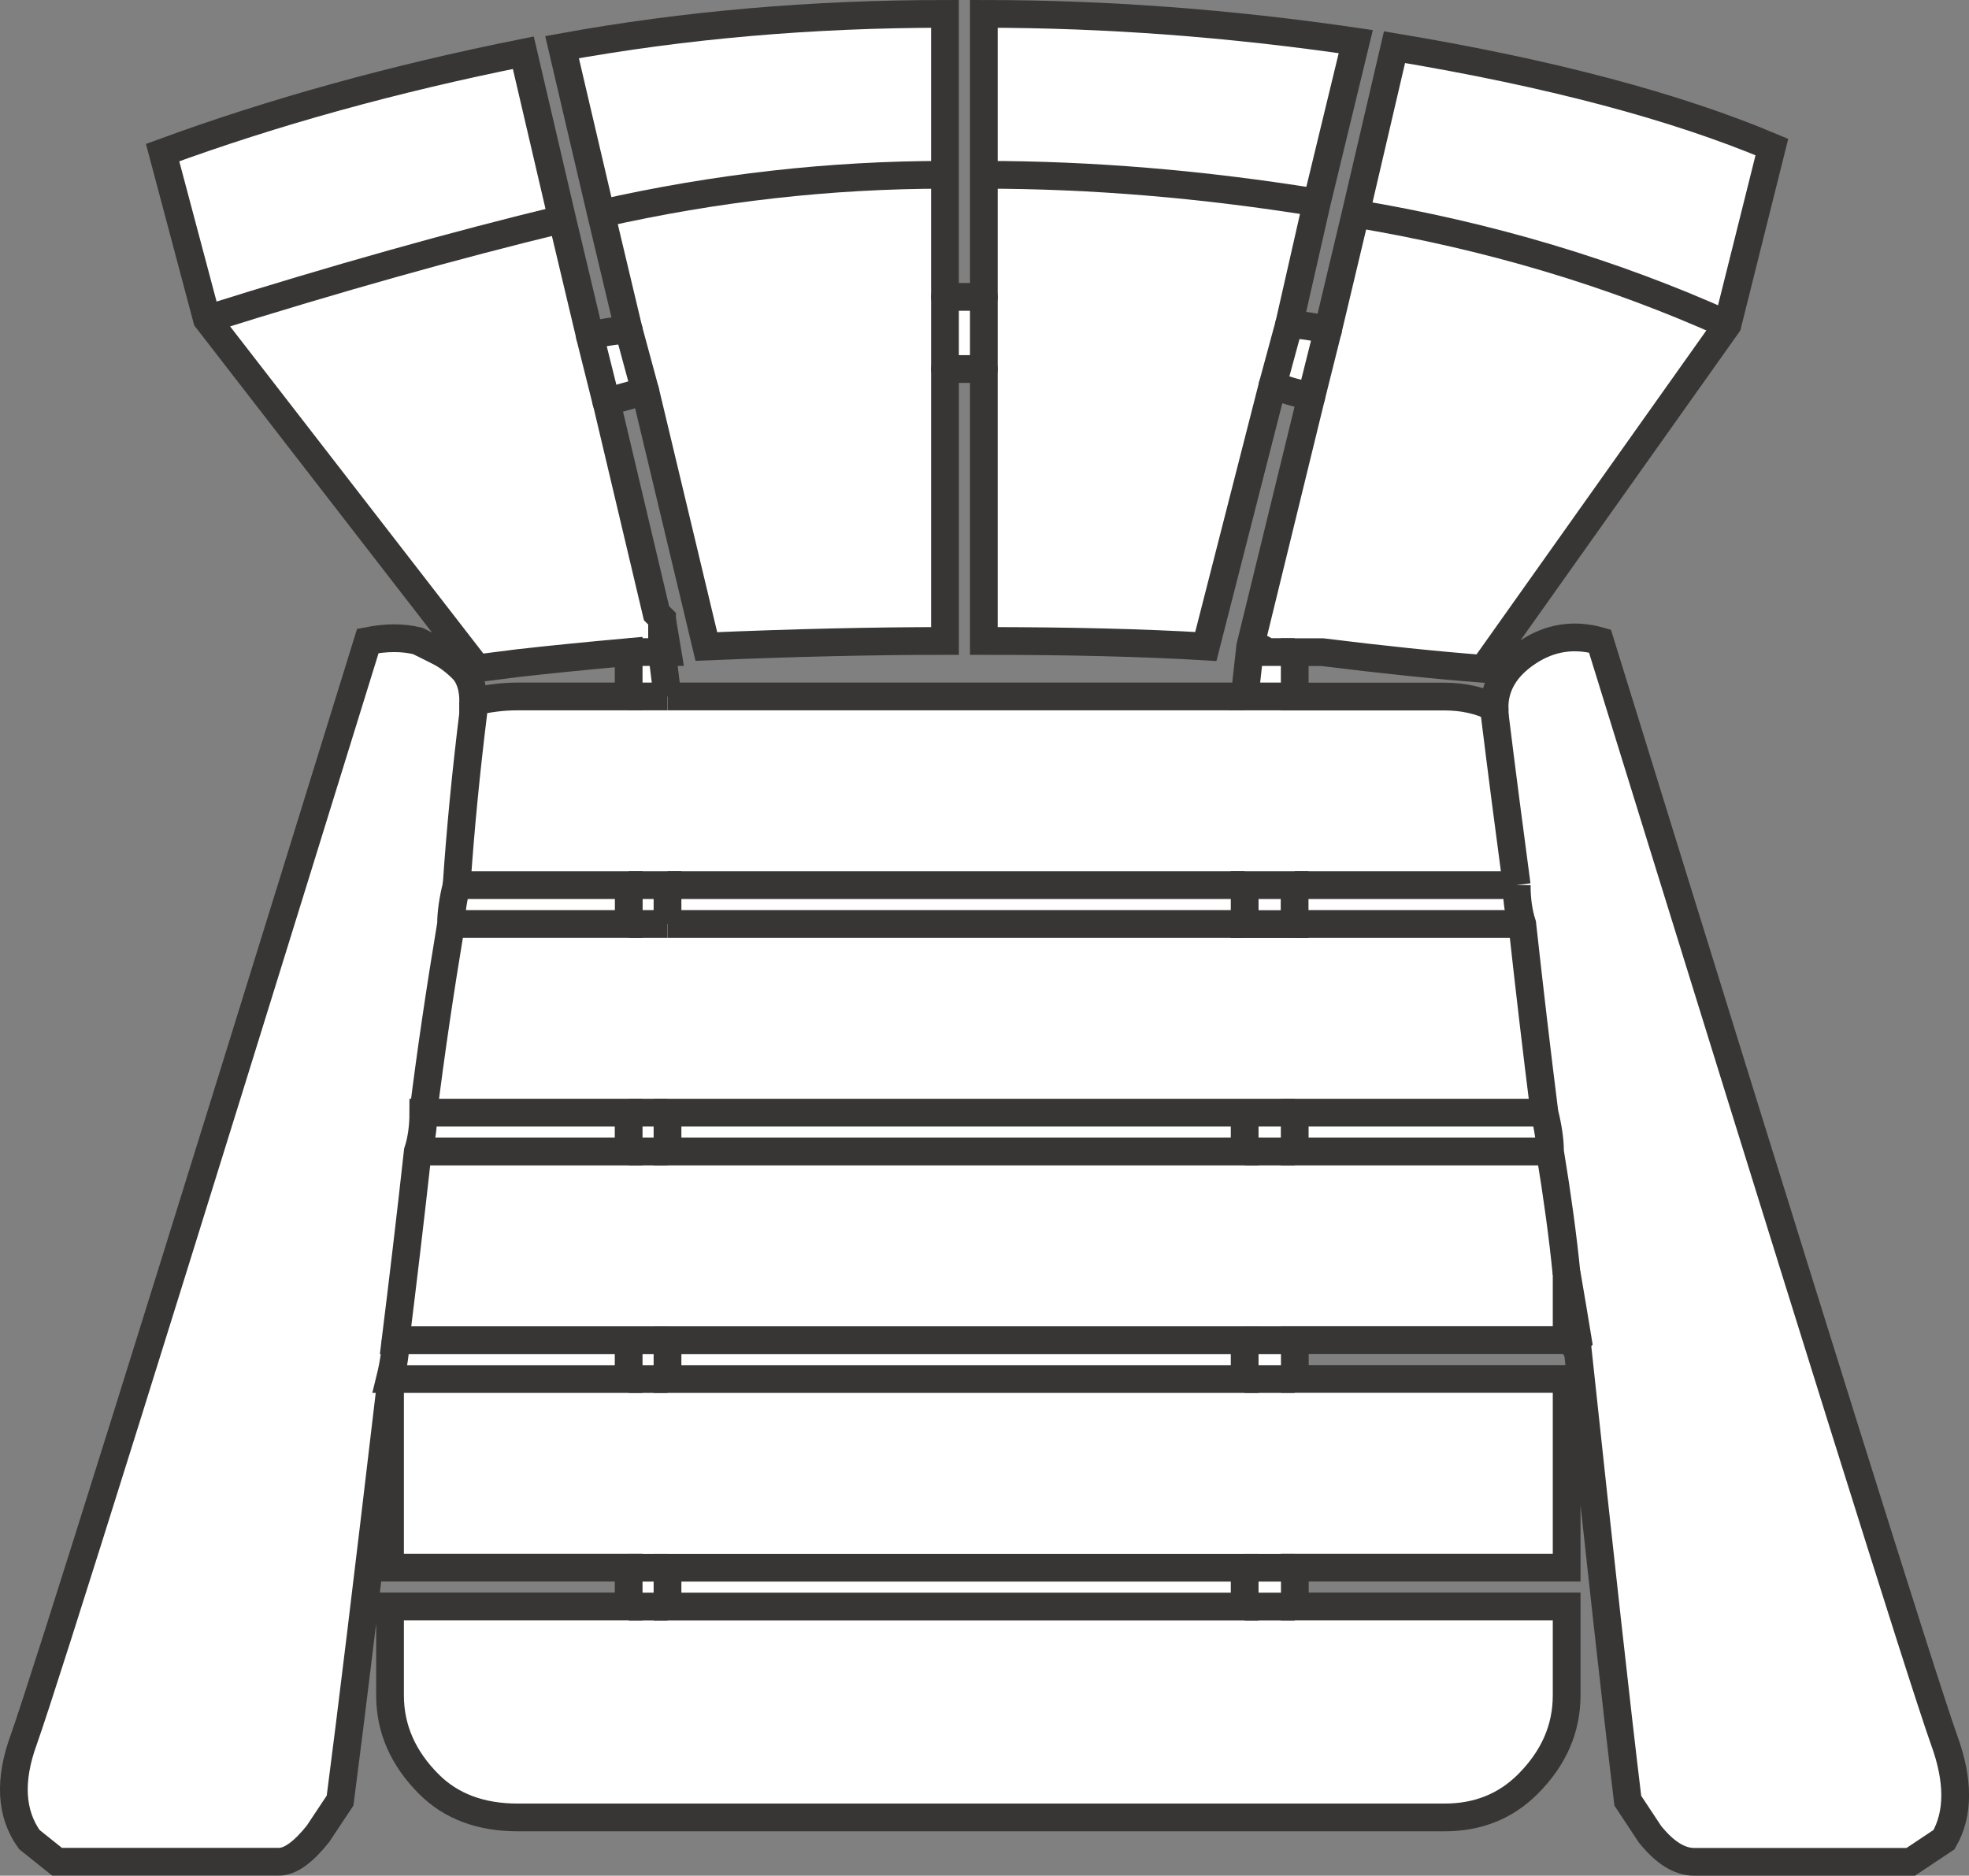 <svg version="1.1" id="Layer_1" xmlns="http://www.w3.org/2000/svg" xmlns:xlink="http://www.w3.org/1999/xlink" x="0px" y="0px"
	 width="17.74px" height="16.9px" viewBox="0 0 17.74 16.9" enable-background="new 0 0 17.74 16.9" xml:space="preserve">
<rect x="0" y="0" width="17.74" height="16.9" fill="#808080" stroke="none"/>
<path fill-rule="evenodd" clip-rule="evenodd" fill="#FFFFFF" d="M11.964,2.975l0.25-1.05l0.35-1.5c1.4,0.233,2.533,0.534,3.4,0.9
	l-0.4,1.6l-2.2,3.101c-0.433-0.033-0.916-0.084-1.449-0.15c-0.067,0-0.15,0-0.25,0v0.4h1.35c0.167,0,0.316,0.033,0.45,0.1
	c0-0.2,0.1-0.367,0.3-0.5s0.417-0.166,0.65-0.1c1.866,6.033,2.899,9.333,3.1,9.899c0.134,0.366,0.134,0.667,0,0.9l-0.3,0.2h-1.95
	c-0.134,0-0.267-0.084-0.4-0.25l-0.199-0.301c-0.101-0.833-0.25-2.184-0.45-4.05c-0.033-0.033-0.033-0.066,0-0.1
	c-0.033-0.2-0.066-0.4-0.101-0.601v0.601h-2.449v0.35h2.449v1.7h-2.449v0.35h2.449v0.801c0,0.3-0.116,0.566-0.35,0.8
	c-0.2,0.2-0.45,0.3-0.75,0.3h-8.35c-0.334,0-0.601-0.1-0.801-0.3c-0.233-0.233-0.35-0.5-0.35-0.8v-0.801h2.15v-0.35h-2.15v-1.6
	c-0.2,1.699-0.35,2.934-0.45,3.699l-0.2,0.301c-0.133,0.166-0.25,0.25-0.35,0.25h-2l-0.25-0.2c-0.167-0.233-0.184-0.534-0.05-0.9
	c0.2-0.566,1.233-3.866,3.1-9.899c0.167-0.033,0.316-0.033,0.45,0c0.066,0.033,0.134,0.066,0.2,0.1s0.133,0.084,0.2,0.15
	c0.066,0.066,0.1,0.166,0.1,0.3c0.134-0.034,0.267-0.05,0.4-0.05h1v-0.4c-0.367,0.033-0.7,0.066-1,0.1l-0.4,0.051V5.975l-2.4-3.1
	l-0.399-1.5c1-0.367,2.083-0.666,3.25-0.9l0.35,1.5l0.25,1.051c0.134-0.033,0.25-0.051,0.351-0.051l-0.25-1.05l-0.351-1.5
	c1.101-0.2,2.25-0.3,3.45-0.3v1.45v1.1c0.066,0,0.15,0,0.25,0c0.033,0,0.066,0,0.1,0v-1.1v-1.45c1.101,0,2.217,0.084,3.351,0.25
	l-0.351,1.45l-0.25,1.1C11.714,2.925,11.831,2.941,11.964,2.975l-0.15,0.601c-0.133-0.034-0.25-0.067-0.35-0.101l-0.601,2.351
	c-0.566-0.034-1.233-0.05-2-0.05v-2.45c-0.033,0-0.066,0-0.1,0c-0.1,0-0.184,0-0.25,0v2.45c-0.634,0-1.35,0.016-2.15,0.05l-0.55-2.3
	L5.665,2.975l0.149,0.551c-0.133,0.033-0.25,0.066-0.35,0.1l0.45,1.9l0.05,0.05v0.3h-0.05c-0.101,0-0.184,0-0.25,0
	c0.066,0,0.149,0,0.25,0h0.05v-0.3l0.05,0.3h-0.05l0.05,0.4h5.2l0.05-0.45l0.55-2.25L11.964,2.975z"/>
<path fill-rule="evenodd" clip-rule="evenodd" fill="#FFFFFF" d="M11.264,5.825c0.066,0,0.116,0.017,0.15,0.05h0.05
	c0.066,0,0.133,0,0.2,0c-0.067,0-0.134,0-0.2,0h-0.05C11.38,5.842,11.331,5.825,11.264,5.825z"/>
<path fill-rule="evenodd" clip-rule="evenodd" fill="#FFFFFF" d="M5.314,3.025l0.15,0.6L5.314,3.025z"/>
<path fill-rule="evenodd" clip-rule="evenodd" fill="#FFFFFF" d="M11.464,3.475l0.149-0.55L11.464,3.475z"/>
<path fill-rule="evenodd" clip-rule="evenodd" fill="#FFFFFF" d="M13.714,8.325c0.066,0.6,0.133,1.167,0.2,1.7
	C13.847,9.492,13.781,8.925,13.714,8.325c-0.033-0.101-0.05-0.217-0.05-0.351c-0.067-0.5-0.134-1.016-0.2-1.55v-0.05v0.05
	c0.066,0.534,0.133,1.05,0.2,1.55h-2h-0.45h0.45v0.351H13.714z"/>
<polygon fill-rule="evenodd" clip-rule="evenodd" fill="#FFFFFF" points="11.214,10.025 6.014,10.025 6.014,10.375 11.214,10.375 
	11.214,10.025 11.665,10.025 "/>
<path fill-rule="evenodd" clip-rule="evenodd" fill="#FFFFFF" d="M13.915,10.025h-2.25v0.35h2.3c0.066,0.4,0.116,0.767,0.149,1.1
	c-0.033-0.333-0.083-0.699-0.149-1.1C13.964,10.275,13.948,10.158,13.915,10.025z"/>
<polygon fill-rule="evenodd" clip-rule="evenodd" fill="#FFFFFF" points="11.214,8.325 11.665,8.325 11.214,8.325 11.214,7.975 
	6.014,7.975 5.665,7.975 6.014,7.975 6.014,8.325 "/>
<path fill-rule="evenodd" clip-rule="evenodd" fill="#FFFFFF" d="M11.214,6.275h0.45H11.214z"/>
<path fill-rule="evenodd" clip-rule="evenodd" fill="#FFFFFF" d="M11.665,10.375h-0.45H11.665z"/>
<polygon fill-rule="evenodd" clip-rule="evenodd" fill="#FFFFFF" points="11.214,12.075 11.665,12.075 11.214,12.075 6.014,12.075 
	6.014,12.425 11.214,12.425 "/>
<path fill-rule="evenodd" clip-rule="evenodd" fill="#FFFFFF" d="M15.564,2.925c-1.033-0.466-2.149-0.8-3.35-1
	C13.415,2.125,14.531,2.459,15.564,2.925z"/>
<polygon fill-rule="evenodd" clip-rule="evenodd" fill="#FFFFFF" points="11.214,14.125 11.665,14.125 11.214,14.125 6.014,14.125 
	6.014,14.475 11.214,14.475 "/>
<path fill-rule="evenodd" clip-rule="evenodd" fill="#FFFFFF" d="M11.214,14.475h0.45H11.214z"/>
<path fill-rule="evenodd" clip-rule="evenodd" fill="#FFFFFF" d="M11.214,12.425h0.45H11.214z"/>
<path fill-rule="evenodd" clip-rule="evenodd" fill="#FFFFFF" d="M8.514,3.325v-0.65V3.325z"/>
<path fill-rule="evenodd" clip-rule="evenodd" fill="#FFFFFF" d="M8.864,3.325v-0.65V3.325z"/>
<path fill-rule="evenodd" clip-rule="evenodd" fill="#FFFFFF" d="M8.514,1.575c-1.033,0-2.066,0.116-3.1,0.35
	C6.448,1.691,7.481,1.575,8.514,1.575z"/>
<path fill-rule="evenodd" clip-rule="evenodd" fill="#FFFFFF" d="M4.064,8.325c-0.1,0.6-0.184,1.167-0.25,1.7
	C3.88,9.492,3.964,8.925,4.064,8.325h1.601V7.975H4.114C4.081,8.108,4.064,8.225,4.064,8.325z"/>
<path fill-rule="evenodd" clip-rule="evenodd" fill="#FFFFFF" d="M3.764,10.375c-0.066,0.6-0.134,1.166-0.2,1.7
	C3.63,11.541,3.698,10.975,3.764,10.375h1.9v-0.35H3.814C3.814,10.158,3.797,10.275,3.764,10.375z"/>
<path fill-rule="evenodd" clip-rule="evenodd" fill="#FFFFFF" d="M4.114,7.975c0.034-0.5,0.084-1.016,0.15-1.55
	c0-0.033,0-0.066,0-0.1c0,0.033,0,0.066,0,0.1C4.198,6.959,4.148,7.475,4.114,7.975z"/>
<path fill-rule="evenodd" clip-rule="evenodd" fill="#FFFFFF" d="M3.564,12.075c0,0.1-0.017,0.216-0.05,0.35h2.15v-0.35h0.35h-0.35
	H3.564z"/>
<path fill-rule="evenodd" clip-rule="evenodd" fill="#FFFFFF" d="M6.014,6.275h-0.35H6.014z"/>
<path fill-rule="evenodd" clip-rule="evenodd" fill="#FFFFFF" d="M6.014,8.325h-0.35H6.014z"/>
<path fill-rule="evenodd" clip-rule="evenodd" fill="#FFFFFF" d="M6.014,10.375h-0.35H6.014z"/>
<path fill-rule="evenodd" clip-rule="evenodd" fill="#FFFFFF" d="M5.665,10.025h0.35H5.665z"/>
<path fill-rule="evenodd" clip-rule="evenodd" fill="#FFFFFF" d="M1.864,2.875c1.167-0.367,2.233-0.666,3.2-0.9
	C4.097,2.209,3.031,2.508,1.864,2.875z"/>
<path fill-rule="evenodd" clip-rule="evenodd" fill="#FFFFFF" d="M6.014,14.125h-0.35H6.014z"/>
<path fill-rule="evenodd" clip-rule="evenodd" fill="#FFFFFF" d="M5.665,14.475h0.35H5.665z"/>
<path fill-rule="evenodd" clip-rule="evenodd" fill="#FFFFFF" d="M5.665,12.425h0.35H5.665z"/>
<path fill-rule="evenodd" clip-rule="evenodd" fill="#FFFFFF" d="M3.514,12.425v0.101V12.425z"/>
<path fill-rule="evenodd" clip-rule="evenodd" fill="#FFFFFF" d="M8.864,1.575c0.967,0,1.967,0.083,3,0.25
	C10.831,1.658,9.831,1.575,8.864,1.575z"/>
<path fill-rule="evenodd" clip-rule="evenodd" fill="none" stroke="#383635" stroke-width="0.25" d="M11.964,2.975l0.25-1.05
	l0.35-1.5c1.4,0.233,2.533,0.534,3.4,0.9l-0.4,1.6l-2.2,3.101c-0.433-0.033-0.916-0.084-1.449-0.15c-0.067,0-0.15,0-0.25,0v0.4h1.35
	c0.167,0,0.316,0.033,0.45,0.1c0-0.2,0.1-0.367,0.3-0.5s0.417-0.166,0.65-0.1c1.866,6.033,2.899,9.333,3.1,9.899
	c0.134,0.366,0.134,0.667,0,0.9l-0.3,0.2h-1.95c-0.134,0-0.267-0.084-0.4-0.25l-0.199-0.301c-0.101-0.833-0.25-2.184-0.45-4.05
	c-0.033-0.033-0.033-0.066,0-0.1c-0.033-0.2-0.066-0.4-0.101-0.601v0.601h-2.449v0.35h2.449v1.7h-2.449v0.35h2.449v0.801
	c0,0.3-0.116,0.566-0.35,0.8c-0.2,0.2-0.45,0.3-0.75,0.3h-8.35c-0.334,0-0.601-0.1-0.801-0.3c-0.233-0.233-0.35-0.5-0.35-0.8v-0.801
	h2.15v-0.35h-2.15v-1.6c-0.2,1.699-0.35,2.934-0.45,3.699l-0.2,0.301c-0.133,0.166-0.25,0.25-0.35,0.25h-2l-0.25-0.2
	c-0.167-0.233-0.184-0.534-0.05-0.9c0.2-0.566,1.233-3.866,3.1-9.899c0.167-0.033,0.316-0.033,0.45,0
	c0.066,0.033,0.134,0.066,0.2,0.1s0.133,0.084,0.2,0.15c0.066,0.066,0.1,0.166,0.1,0.3c0.134-0.034,0.267-0.05,0.4-0.05h1v-0.4
	c-0.367,0.033-0.7,0.066-1,0.1l-0.4,0.051V5.975l-2.4-3.1l-0.399-1.5c1-0.367,2.083-0.666,3.25-0.9l0.35,1.5l0.25,1.051"/>
<path fill-rule="evenodd" clip-rule="evenodd" fill="none" stroke="#383635" stroke-width="0.25" d="M5.665,2.975l-0.25-1.05
	l-0.351-1.5c1.101-0.2,2.25-0.3,3.45-0.3v1.45v1.1"/>
<path fill-rule="evenodd" clip-rule="evenodd" fill="none" stroke="#383635" stroke-width="0.25" d="M8.864,2.675v-1.1v-1.45
	c1.101,0,2.217,0.084,3.351,0.25l-0.351,1.45l-0.25,1.1"/>
<line fill-rule="evenodd" clip-rule="evenodd" fill="none" stroke="#383635" stroke-width="0.25" x1="11.814" y1="3.575" x2="11.964" y2="2.975"/>
<path fill-rule="evenodd" clip-rule="evenodd" fill="none" stroke="#383635" stroke-width="0.25" d="M11.264,5.825
	c0.066,0,0.116,0.017,0.15,0.05h0.05c0.066,0,0.133,0,0.2,0"/>
<path fill-rule="evenodd" clip-rule="evenodd" fill="none" stroke="#383635" stroke-width="0.25" d="M8.864,3.325v2.45
	c0.767,0,1.434,0.016,2,0.05l0.601-2.351l0.149-0.55"/>
<polyline fill-rule="evenodd" clip-rule="evenodd" fill="none" stroke="#383635" stroke-width="0.25" points="11.814,3.575 
	11.264,5.825 11.214,6.275 11.665,6.275 "/>
<path fill-rule="evenodd" clip-rule="evenodd" fill="none" stroke="#383635" stroke-width="0.25" d="M13.665,7.975
	c-0.067-0.5-0.134-1.016-0.2-1.55v-0.05"/>
<path fill-rule="evenodd" clip-rule="evenodd" fill="none" stroke="#383635" stroke-width="0.25" d="M13.665,7.975
	c0,0.134,0.017,0.25,0.05,0.351c0.066,0.6,0.133,1.167,0.2,1.7c0.033,0.133,0.05,0.25,0.05,0.35c0.066,0.4,0.116,0.767,0.149,1.1"/>
<rect x="11.214" y="7.975" fill-rule="evenodd" clip-rule="evenodd" fill="none" stroke="#383635" stroke-width="0.25" width="0.45" height="0.351"/>
<polyline fill-rule="evenodd" clip-rule="evenodd" fill="none" stroke="#383635" stroke-width="0.25" points="11.214,10.025 
	6.014,10.025 6.014,10.375 11.214,10.375 11.214,10.025 11.665,10.025 "/>
<polyline fill-rule="evenodd" clip-rule="evenodd" fill="none" stroke="#383635" stroke-width="0.25" points="13.915,10.025 
	11.665,10.025 11.665,10.375 13.964,10.375 "/>
<line fill-rule="evenodd" clip-rule="evenodd" fill="none" stroke="#383635" stroke-width="0.25" x1="11.665" y1="10.375" x2="11.214" y2="10.375"/>
<line fill-rule="evenodd" clip-rule="evenodd" fill="none" stroke="#383635" stroke-width="0.25" x1="11.214" y1="12.075" x2="11.665" y2="12.075"/>
<line fill-rule="evenodd" clip-rule="evenodd" fill="none" stroke="#383635" stroke-width="0.25" x1="11.665" y1="7.975" x2="13.665" y2="7.975"/>
<line fill-rule="evenodd" clip-rule="evenodd" fill="none" stroke="#383635" stroke-width="0.25" x1="13.714" y1="8.325" x2="11.665" y2="8.325"/>
<path fill-rule="evenodd" clip-rule="evenodd" fill="none" stroke="#383635" stroke-width="0.25" d="M15.564,2.925
	c-1.033-0.466-2.149-0.8-3.35-1"/>
<line fill-rule="evenodd" clip-rule="evenodd" fill="none" stroke="#383635" stroke-width="0.25" x1="11.214" y1="14.125" x2="11.665" y2="14.125"/>
<line fill-rule="evenodd" clip-rule="evenodd" fill="none" stroke="#383635" stroke-width="0.25" x1="11.214" y1="14.475" x2="11.665" y2="14.475"/>
<line fill-rule="evenodd" clip-rule="evenodd" fill="none" stroke="#383635" stroke-width="0.25" x1="11.214" y1="12.425" x2="11.665" y2="12.425"/>
<rect x="6.014" y="14.125" fill-rule="evenodd" clip-rule="evenodd" fill="none" stroke="#383635" stroke-width="0.25" width="5.2" height="0.35"/>
<rect x="6.014" y="12.075" fill-rule="evenodd" clip-rule="evenodd" fill="none" stroke="#383635" stroke-width="0.25" width="5.2" height="0.35"/>
<line fill-rule="evenodd" clip-rule="evenodd" fill="none" stroke="#383635" stroke-width="0.25" x1="5.814" y1="3.525" x2="5.665" y2="2.975"/>
<line fill-rule="evenodd" clip-rule="evenodd" fill="none" stroke="#383635" stroke-width="0.25" x1="5.464" y1="3.625" x2="5.314" y2="3.025"/>
<path fill-rule="evenodd" clip-rule="evenodd" fill="none" stroke="#383635" stroke-width="0.25" d="M5.665,5.875
	c0.066,0,0.149,0,0.25,0h0.05v-0.3l-0.05-0.05l-0.45-1.9"/>
<path fill-rule="evenodd" clip-rule="evenodd" fill="none" stroke="#383635" stroke-width="0.25" d="M5.814,3.525l0.55,2.3
	c0.801-0.034,1.517-0.05,2.15-0.05v-2.45v-0.65"/>
<polyline fill-rule="evenodd" clip-rule="evenodd" fill="none" stroke="#383635" stroke-width="0.25" points="5.964,5.875 
	6.014,5.875 5.964,5.575 "/>
<line fill-rule="evenodd" clip-rule="evenodd" fill="none" stroke="#383635" stroke-width="0.25" x1="8.864" y1="3.325" x2="8.864" y2="2.675"/>
<path fill-rule="evenodd" clip-rule="evenodd" fill="none" stroke="#383635" stroke-width="0.25" d="M8.514,1.575
	c-1.033,0-2.066,0.116-3.1,0.35"/>
<path fill-rule="evenodd" clip-rule="evenodd" fill="none" stroke="#383635" stroke-width="0.25" d="M4.064,8.325h1.601V7.975H4.114
	C4.081,8.108,4.064,8.225,4.064,8.325c-0.1,0.6-0.184,1.167-0.25,1.7"/>
<path fill-rule="evenodd" clip-rule="evenodd" fill="none" stroke="#383635" stroke-width="0.25" d="M4.114,7.975
	c0.034-0.5,0.084-1.016,0.15-1.55c0-0.033,0-0.066,0-0.1"/>
<path fill-rule="evenodd" clip-rule="evenodd" fill="none" stroke="#383635" stroke-width="0.25" d="M3.764,10.375h1.9v-0.35H3.814
	C3.814,10.158,3.797,10.275,3.764,10.375c-0.066,0.6-0.134,1.166-0.2,1.7h2.101h0.35"/>
<line fill-rule="evenodd" clip-rule="evenodd" fill="none" stroke="#383635" stroke-width="0.25" x1="6.014" y1="6.275" x2="5.665" y2="6.275"/>
<polyline fill-rule="evenodd" clip-rule="evenodd" fill="none" stroke="#383635" stroke-width="0.25" points="6.014,8.325 
	6.014,7.975 5.665,7.975 "/>
<line fill-rule="evenodd" clip-rule="evenodd" fill="none" stroke="#383635" stroke-width="0.25" x1="6.014" y1="8.325" x2="5.665" y2="8.325"/>
<line fill-rule="evenodd" clip-rule="evenodd" fill="none" stroke="#383635" stroke-width="0.25" x1="6.014" y1="10.375" x2="5.665" y2="10.375"/>
<line fill-rule="evenodd" clip-rule="evenodd" fill="none" stroke="#383635" stroke-width="0.25" x1="5.665" y1="10.025" x2="6.014" y2="10.025"/>
<path fill-rule="evenodd" clip-rule="evenodd" fill="none" stroke="#383635" stroke-width="0.25" d="M1.864,2.875
	c1.167-0.367,2.233-0.666,3.2-0.9"/>
<line fill-rule="evenodd" clip-rule="evenodd" fill="none" stroke="#383635" stroke-width="0.25" x1="6.014" y1="6.275" x2="5.964" y2="5.875"/>
<line fill-rule="evenodd" clip-rule="evenodd" fill="none" stroke="#383635" stroke-width="0.25" x1="6.014" y1="14.125" x2="5.665" y2="14.125"/>
<line fill-rule="evenodd" clip-rule="evenodd" fill="none" stroke="#383635" stroke-width="0.25" x1="5.665" y1="14.475" x2="6.014" y2="14.475"/>
<line fill-rule="evenodd" clip-rule="evenodd" fill="none" stroke="#383635" stroke-width="0.25" x1="5.665" y1="12.425" x2="6.014" y2="12.425"/>
<line fill-rule="evenodd" clip-rule="evenodd" fill="none" stroke="#383635" stroke-width="0.25" x1="3.514" y1="12.425" x2="3.514" y2="12.525"/>
<path fill-rule="evenodd" clip-rule="evenodd" fill="none" stroke="#383635" stroke-width="0.25" d="M3.564,12.075
	c0,0.1-0.017,0.216-0.05,0.35h2.15v-0.35"/>
<line fill-rule="evenodd" clip-rule="evenodd" fill="none" stroke="#383635" stroke-width="0.25" x1="11.214" y1="6.275" x2="6.014" y2="6.275"/>
<line fill-rule="evenodd" clip-rule="evenodd" fill="none" stroke="#383635" stroke-width="0.25" x1="11.214" y1="8.325" x2="6.014" y2="8.325"/>
<line fill-rule="evenodd" clip-rule="evenodd" fill="none" stroke="#383635" stroke-width="0.25" x1="6.014" y1="7.975" x2="11.214" y2="7.975"/>
<path fill-rule="evenodd" clip-rule="evenodd" fill="none" stroke="#383635" stroke-width="0.25" d="M8.864,1.575
	c0.967,0,1.967,0.083,3,0.25"/>
<path fill-rule="evenodd" clip-rule="evenodd" fill="none" stroke="#383635" stroke-width="0.25" stroke-linecap="round" stroke-linejoin="round" stroke-miterlimit="3" d="
	M5.314,3.025c0.134-0.033,0.25-0.051,0.351-0.051"/>
<path fill-rule="evenodd" clip-rule="evenodd" fill="none" stroke="#383635" stroke-width="0.25" stroke-linecap="round" stroke-linejoin="round" stroke-miterlimit="3" d="
	M8.514,2.675c0.066,0,0.15,0,0.25,0c0.033,0,0.066,0,0.1,0"/>
<path fill-rule="evenodd" clip-rule="evenodd" fill="none" stroke="#383635" stroke-width="0.25" stroke-linecap="round" stroke-linejoin="round" stroke-miterlimit="3" d="
	M11.614,2.925c0.101,0,0.217,0.017,0.351,0.05"/>
<path fill-rule="evenodd" clip-rule="evenodd" fill="none" stroke="#383635" stroke-width="0.25" stroke-linecap="round" stroke-linejoin="round" stroke-miterlimit="3" d="
	M11.464,3.475c0.1,0.033,0.217,0.066,0.35,0.101"/>
<path fill-rule="evenodd" clip-rule="evenodd" fill="none" stroke="#383635" stroke-width="0.25" stroke-linecap="round" stroke-linejoin="round" stroke-miterlimit="3" d="
	M5.464,3.625c0.1-0.033,0.217-0.066,0.35-0.1"/>
<path fill-rule="evenodd" clip-rule="evenodd" fill="none" stroke="#383635" stroke-width="0.25" stroke-linecap="round" stroke-linejoin="round" stroke-miterlimit="3" d="
	M8.514,3.325c0.066,0,0.15,0,0.25,0c0.033,0,0.066,0,0.1,0"/>
</svg>
